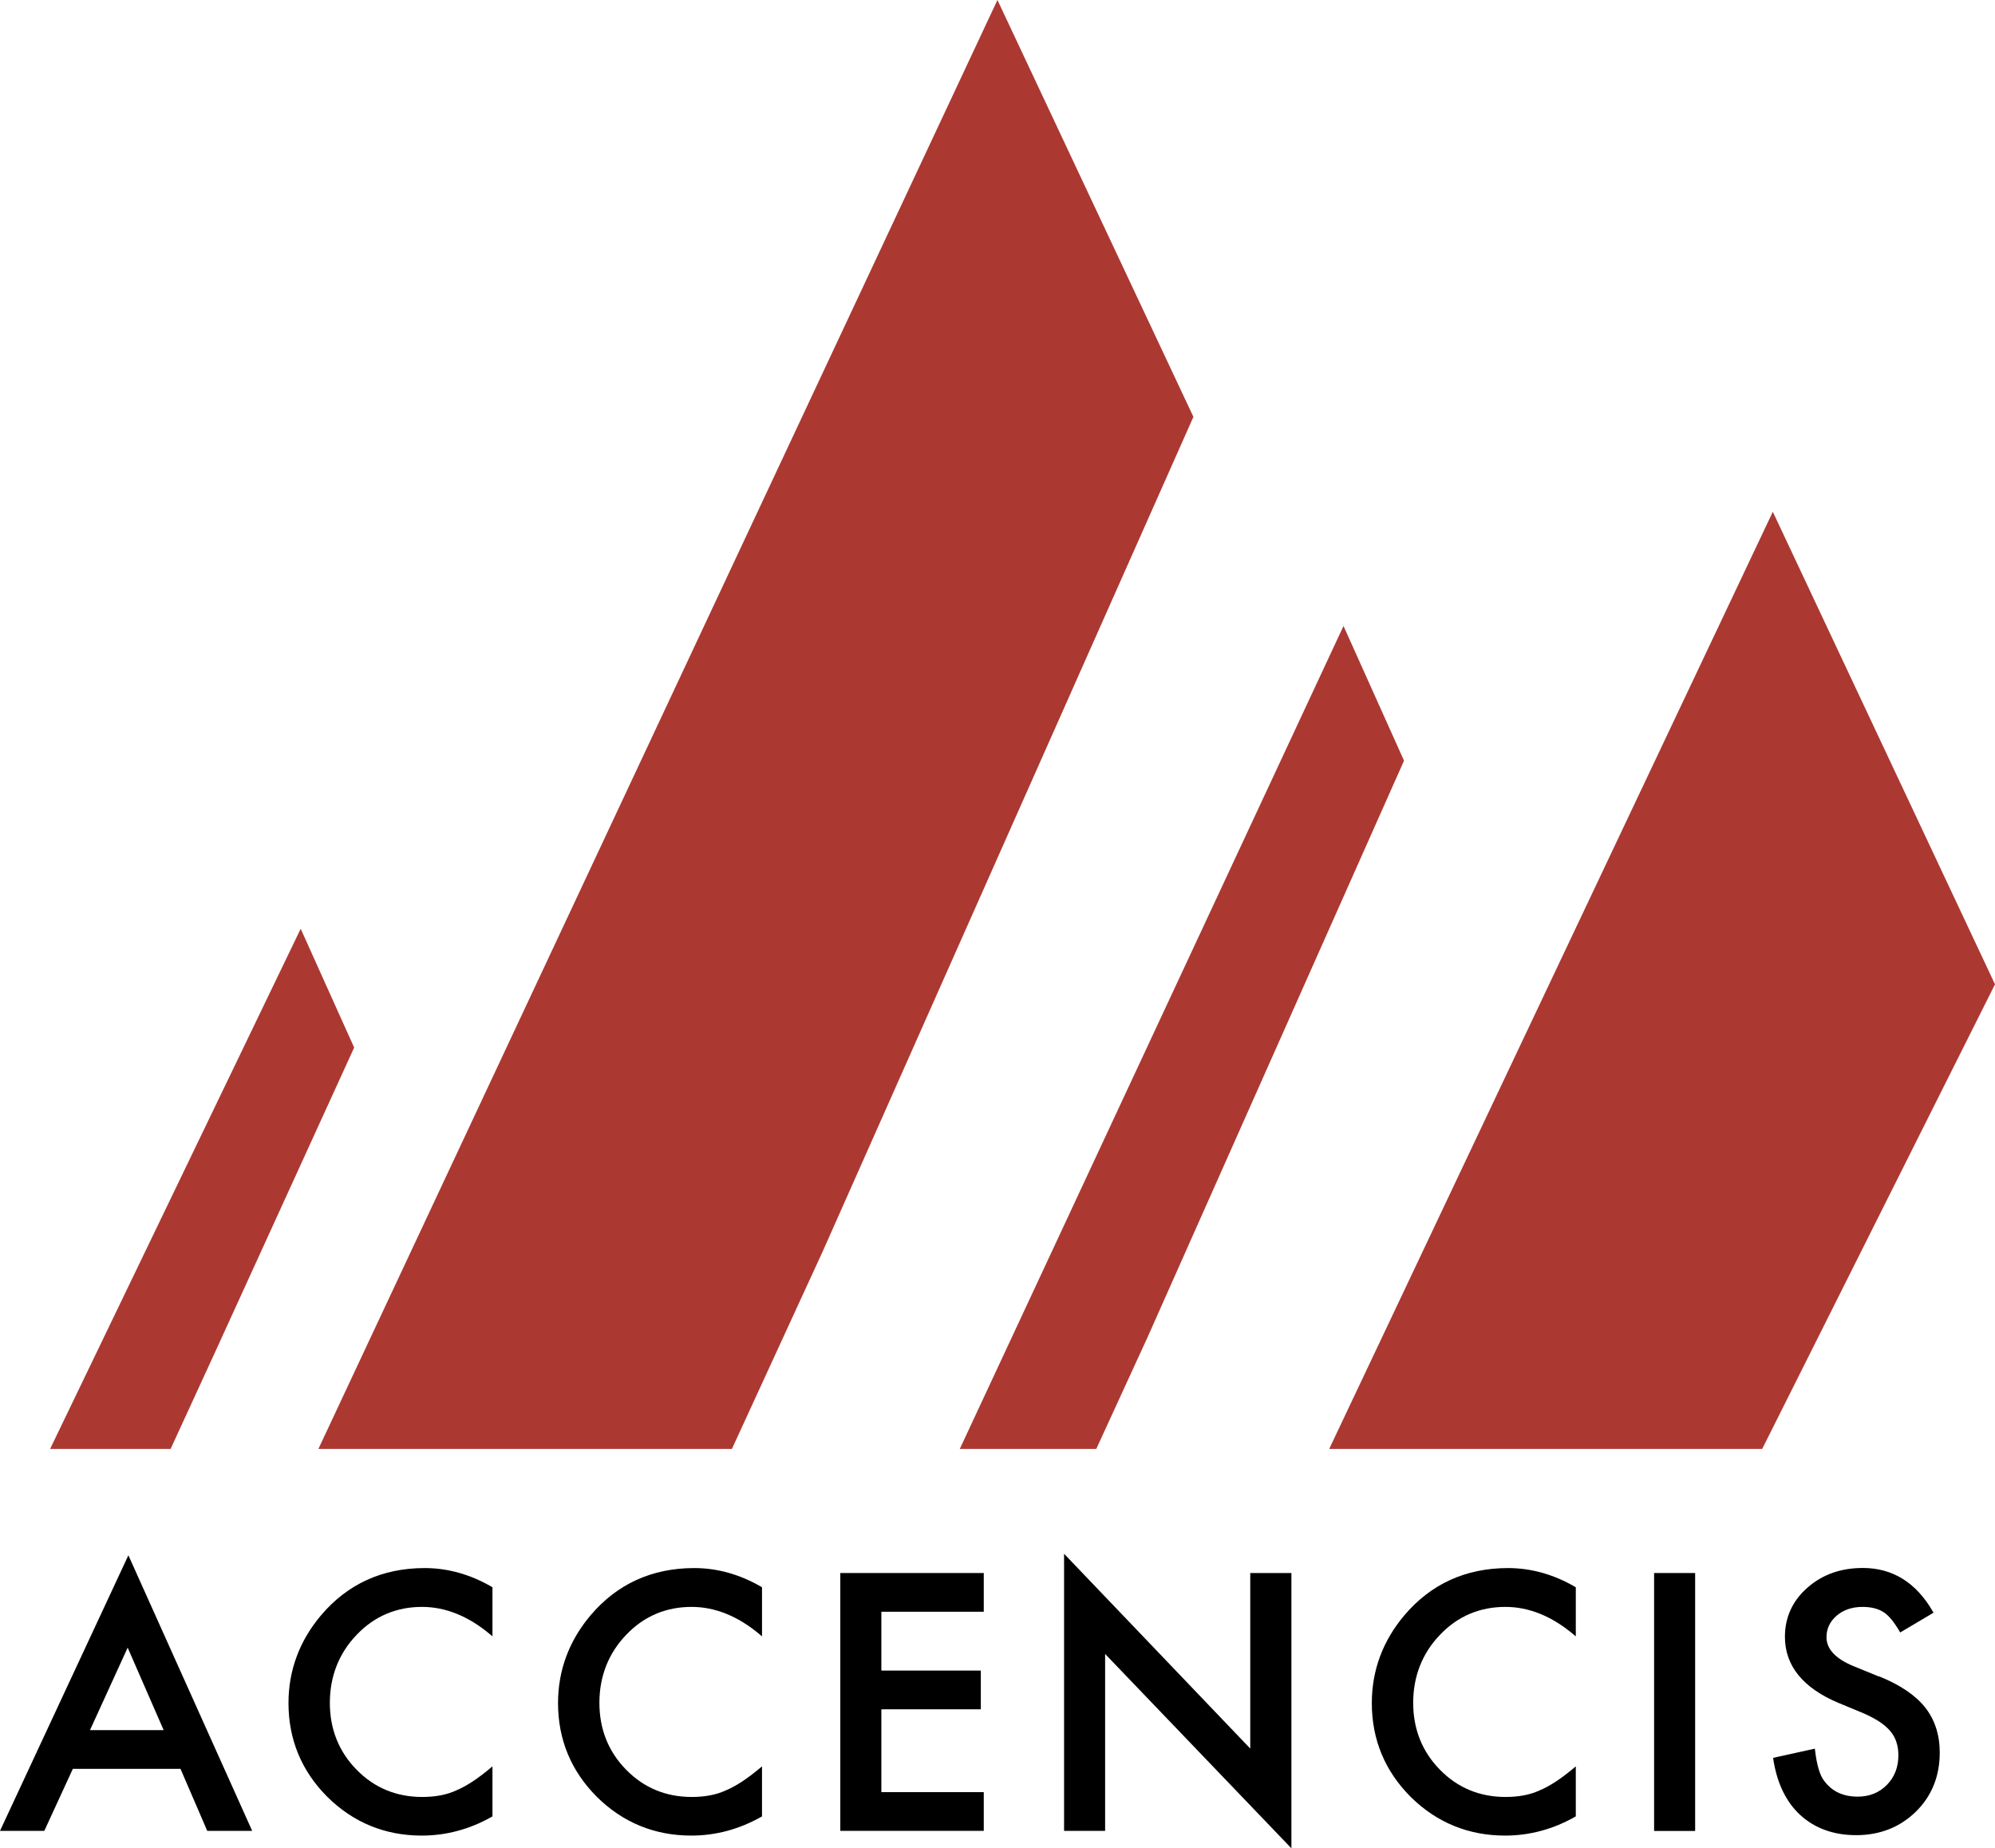 <?xml version="1.0" encoding="UTF-8"?> <svg xmlns="http://www.w3.org/2000/svg" id="Layer_2" viewBox="0 0 189.55 175.63"><defs><style>.cls-1{fill:#ac3832;}</style></defs><g id="HEADER_FOOTER"><path d="M12.2,147.78L0,173.97H4.21l2.71-5.89h10.23l2.51,5.82,.03,.07h4.27l-11.66-25.96-.11-.24Zm-.07,8.78l3.42,7.84h-7l3.58-7.84Z"></path><path d="M40.35,149c-4.01,0-7.33,1.51-9.85,4.49-2.05,2.43-3.09,5.24-3.09,8.34,0,3.46,1.24,6.46,3.7,8.92,2.46,2.43,5.48,3.67,8.96,3.67,2.32,0,4.56-.6,6.66-1.79l.06-.04v-4.75l-.2,.17c-.6,.5-1.17,.93-1.7,1.28-.54,.35-1.06,.64-1.55,.84-.88,.41-1.96,.62-3.23,.62-2.45,0-4.55-.87-6.23-2.59-1.69-1.72-2.54-3.86-2.54-6.36s.86-4.71,2.55-6.46c1.67-1.76,3.77-2.65,6.21-2.65,2.23,0,4.41,.88,6.49,2.63l.2,.17v-4.67l-.06-.03c-2.04-1.19-4.19-1.79-6.38-1.79Z"></path><path d="M65.96,149c-4.01,0-7.33,1.51-9.85,4.49-2.05,2.43-3.09,5.24-3.09,8.34,0,3.46,1.24,6.46,3.7,8.92,2.46,2.43,5.48,3.67,8.96,3.67,2.32,0,4.56-.6,6.66-1.79l.06-.04v-4.75l-.2,.17c-.6,.5-1.17,.93-1.7,1.28-.54,.35-1.06,.64-1.55,.84-.88,.41-1.96,.62-3.23,.62-2.45,0-4.55-.87-6.23-2.59-1.69-1.72-2.54-3.86-2.54-6.36s.86-4.71,2.55-6.46c1.67-1.76,3.77-2.65,6.21-2.65,2.23,0,4.41,.88,6.49,2.63l.2,.17v-4.67l-.06-.03c-2.04-1.19-4.19-1.79-6.38-1.79Z"></path><polygon points="79.84 173.97 93.47 173.97 93.47 170.29 83.74 170.29 83.74 162.42 93.19 162.42 93.19 158.74 83.74 158.74 83.74 153.15 93.47 153.15 93.47 149.47 79.84 149.47 79.84 173.97"></polygon><polygon points="118.79 166.15 101.3 147.85 101.1 147.64 101.1 173.97 105 173.97 105 157.16 122.49 175.41 122.7 175.63 122.7 149.47 118.79 149.47 118.79 166.15"></polygon><path d="M143.28,149c-4.01,0-7.33,1.51-9.85,4.49-2.05,2.43-3.09,5.24-3.09,8.34,0,3.46,1.24,6.46,3.7,8.92,2.46,2.43,5.48,3.67,8.96,3.67,2.32,0,4.56-.6,6.66-1.79l.06-.04v-4.75l-.2,.17c-.6,.5-1.17,.93-1.7,1.28-.54,.35-1.06,.64-1.55,.84-.88,.41-1.96,.62-3.23,.62-2.45,0-4.55-.87-6.23-2.59-1.69-1.72-2.54-3.86-2.54-6.36s.86-4.71,2.55-6.46c1.67-1.76,3.77-2.65,6.21-2.65,2.23,0,4.41,.88,6.49,2.63l.2,.17v-4.67l-.06-.03c-2.04-1.19-4.19-1.79-6.38-1.79Z"></path><rect x="157.16" y="149.47" width="3.9" height="24.51"></rect><path d="M178.53,159.31l-2.42-.99c-1.7-.7-2.57-1.62-2.57-2.75,0-.82,.33-1.5,.97-2.05,.64-.55,1.47-.83,2.45-.83,.8,0,1.46,.16,1.97,.48,.49,.29,1,.91,1.55,1.84l.06,.11,3.07-1.82,.1-.06-.06-.1c-1.58-2.75-3.82-4.15-6.65-4.15-2.1,0-3.87,.63-5.28,1.88-1.41,1.24-2.13,2.81-2.13,4.66,0,2.74,1.7,4.85,5.06,6.27l2.34,.97c.6,.26,1.12,.53,1.55,.81,.43,.29,.78,.58,1.05,.9,.27,.32,.47,.67,.59,1.05,.13,.38,.19,.81,.19,1.26,0,1.14-.37,2.08-1.1,2.82-.73,.74-1.66,1.11-2.76,1.11-1.4,0-2.48-.51-3.21-1.53-.4-.52-.69-1.5-.85-2.9l-.02-.13-3.95,.87v.11c.35,2.28,1.21,4.08,2.58,5.34,1.39,1.26,3.17,1.9,5.3,1.9,2.25,0,4.15-.75,5.67-2.23,1.5-1.47,2.27-3.36,2.27-5.62,0-1.68-.47-3.13-1.39-4.29-.92-1.16-2.39-2.15-4.37-2.95Z"></path><polygon class="cls-1" points="94.77 0 30.25 137.68 69.54 137.68 78.15 118.95 113.39 39.61 94.77 0"></polygon><polygon class="cls-1" points="168.44 48.63 126.29 137.68 167.43 137.68 189.55 93.53 168.44 48.63"></polygon><polygon class="cls-1" points="104.16 137.68 109.03 127.07 133.4 72.28 127.65 59.48 91.19 137.68 104.16 137.68"></polygon><polygon class="cls-1" points="20.51 128.32 33.65 99.54 28.57 88.25 4.76 137.68 16.21 137.68 20.51 128.32"></polygon></g></svg> 